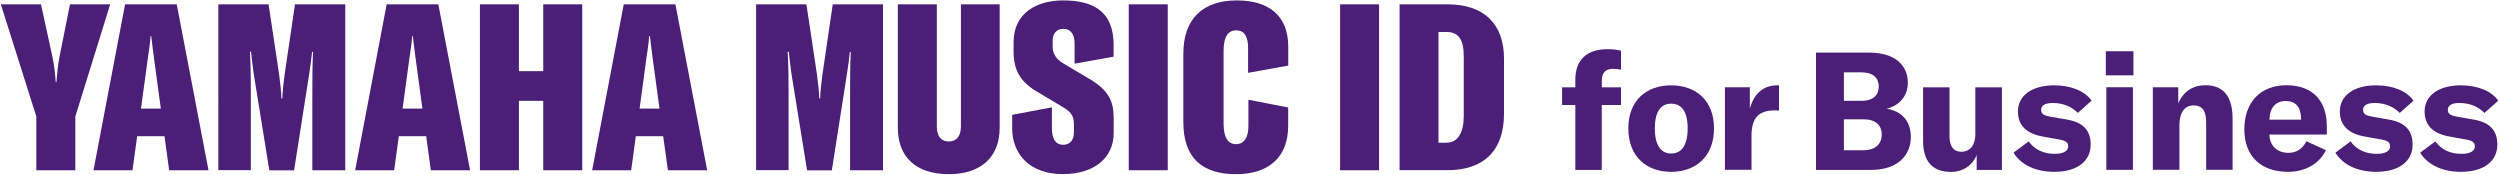 <?xml version="1.0" encoding="utf-8"?>
<!-- Generator: Adobe Illustrator 26.0.2, SVG Export Plug-In . SVG Version: 6.00 Build 0)  -->
<svg version="1.1" id="レイヤー_1" xmlns="http://www.w3.org/2000/svg" xmlns:xlink="http://www.w3.org/1999/xlink" x="0px"
	 y="0px" viewBox="0 0 3000 210" enable-background="new 0 0 3000 210" xml:space="preserve">
<g>
	<g>
		<g>
			<g>
				<path fill="#4B1E78" d="M43.6,139.8L1,5.2h48.2L63,68.6c2.2,10.1,3.1,19.6,3.9,30h0.8c0.8-10.4,1.7-19.9,3.6-30L84,5.2h48.2
					L90.4,139.8v64.5H43.6V139.8z"/>
				<path fill="#4B1E78" d="M197.4,163.4h-32.8l-5.6,40.9h-46.8L150.1,5.2h62l38.1,199.1H203L197.4,163.4z M193,130.3l-8.1-59.7
					c-1.1-9-2.2-16.3-3.4-27.2h-0.8c-0.8,10.9-2.2,18.2-3.4,27.2l-8.1,59.7H193z"/>
				<path fill="#4B1E78" d="M262,5.2h60.3l12.6,83.8c1.4,10.4,2.8,22.4,2.8,29.2h1.1c0-6.7,1.4-18.8,2.8-29.2L354,5.2h60.3v199.1
					h-39.5v-88c0-17.9,0-36.7,0.8-54.1h-1.1c-0.8,8.4-2,17.1-3.4,26.1l-18.2,116.1h-29.7L304.4,88.2c-1.1-9-2.5-18.2-3.1-26.1h-1.4
					c1.1,17.4,1.1,36.2,1.1,54.1v88h-39V5.2z"/>
				<path fill="#4B1E78" d="M511.4,163.4h-32.8l-5.6,40.9h-46.8L464,5.2h62l38.1,199.1H517L511.4,163.4z M506.9,130.3l-8.1-59.7
					c-1.1-9-2.2-16.3-3.4-27.2h-0.8c-0.8,10.9-2.2,18.2-3.4,27.2l-8.1,59.7H506.9z"/>
				<path fill="#4B1E78" d="M698.7,204.3h-46.8V121h-29.2v83.3h-46.8V5.2h46.8v80.2h29.2V5.2h46.8V204.3z"/>
				<path fill="#4B1E78" d="M795.8,163.4H763l-5.6,40.9h-46.8L748.5,5.2h62l38.1,199.1h-47.1L795.8,163.4z M791.4,130.3l-8.1-59.7
					c-1.1-9-2.2-16.3-3.4-27.2H779c-0.8,10.9-2.2,18.2-3.4,27.2l-8.1,59.7H791.4z"/>
				<path fill="#4B1E78" d="M907.4,5.2h60.3l12.6,83.8c1.4,10.4,2.8,22.4,2.8,29.2h1.1c0-6.7,1.4-18.8,2.8-29.2l12.3-83.8h60.3
					v199.1h-39.5v-88c0-17.9,0-36.7,0.8-54.1h-1.1c-0.8,8.4-2,17.1-3.4,26.1l-18.2,116.1h-29.7L949.7,88.2c-1.1-9-2.5-18.2-3.1-26.1
					h-1.4c1.1,17.4,1.1,36.2,1.1,54.1v88h-39V5.2z"/>
				<path fill="#4B1E78" d="M1124.2,5.2v146.4c0,11.8,5,18.2,14.3,18.2c9.3,0,14.6-6.4,14.6-18.2V5.2h46.5v148
					c0,34.8-21.9,55.8-61.1,55.8c-39.5,0-61.1-20.7-61.1-55.8V5.2H1124.2z"/>
				<path fill="#4B1E78" d="M1214.6,153.5v-15.7l47.7-9v25c0,12.1,3.9,19.9,13.5,19.9s12.9-7.3,12.9-15.1v-8.7c0-9.5-2-14.6-12.6-21
					l-32-19.1c-20.7-12.3-27.8-26.6-27.8-48.5V50.7c0-35.3,28-50.2,59.4-50.2c36.2,0,60.6,13.2,60.6,53V68l-46.8,8.4V52.3
					c0-9.5-3.4-17.7-13.7-17.7c-8.1,0-12.6,6.2-12.6,13.7v8.4c0,8.1,5,14.9,12.6,19.3l31.7,18.8c22.7,13.5,28.9,26.4,28.9,46.8v18.5
					c0,27.2-21,48.8-60.8,48.8C1237,209.1,1214.6,186.3,1214.6,153.5z"/>
				<path fill="#4B1E78" d="M1354.5,204.3V5.2h46.8v199.1H1354.5z"/>
				<path fill="#4B1E78" d="M1420,146.5V64.7c0-42.1,23.3-64.2,64.2-64.2c39.3,0,61.7,19.1,61.7,55.5v22.7l-48.2,8.7V57.1
					c0-13.7-4.8-20.7-14.3-20.7c-10.1,0-15.1,8.4-15.1,24.7v87.2c0,16.3,5,24.7,14.9,24.7c9.5,0,14.9-7.6,14.9-21.9v-31.4l47.7,9.3
					V151c0,37.8-23.5,58-62.5,58C1441.8,209.1,1420,188.6,1420,146.5z"/>
				<path fill="#4B1E78" d="M1608.1,204.3V5.2h46.8v199.1H1608.1z"/>
				<path fill="#4B1E78" d="M1679.4,5.2h57.8c43.2,0,67.6,23.3,67.6,65v66.4c0,43.7-23.8,67.6-67.8,67.6h-57.5V5.2z M1736,171.2
					c13.5,0,20.5-12.3,20.5-31.7V67.8c0-19.9-5.9-29.4-20.5-29.4h-9.8v132.9H1736z"/>
			</g>
		</g>
	</g>
	<g>
		<path fill="#4B1E78" d="M1945.1,126h-23v77.9h-31.7V126h-15.9v-21.2h15.9v-9.3c0-23.6,13.7-36.5,38.9-36.5
			c5.6,0,10.9,0.6,15.9,1.8v22.8c-3.4-0.6-6.7-1-9.7-1c-8.7,0-13.3,4.8-13.3,13.7v8.5h23V126z"/>
		<path fill="#4B1E78" d="M1954,154.1c0-34.1,22.2-51.7,51.3-51.7c29.3,0,51.5,17.6,51.5,51.7c0,34.1-22.2,52.1-51.5,52.1
			C1976.2,206.2,1954,188.2,1954,154.1z M2025.2,154.1c0-20.4-7.3-29.7-19.8-29.7c-12.3,0-19.6,9.3-19.6,29.7
			c0,20.2,7.3,30.1,19.6,30.1C2017.9,184.2,2025.2,174.3,2025.2,154.1z"/>
		<path fill="#4B1E78" d="M2132.8,102.4h2v30.3c-2-0.2-3.6-0.2-5.9-0.2c-8.5,0-14.9,2.2-19.2,5.9c-6.3,5.9-7.9,14.9-7.9,25v40.4
			h-31.9v-99.1h29.9v25.6C2104.8,112.5,2115.7,102.4,2132.8,102.4z"/>
		<path fill="#4B1E78" d="M2293,164.2c0,22.2-15.7,39.7-47.8,39.7h-66V63.1h63.4c32.1,0,46.8,15.7,46.8,36.3
			c0,14.7-8.9,26.8-25.4,31.1C2282.3,133.3,2293,145.6,2293,164.2z M2212.7,86.7V121h21c15.1,0,20.8-7.7,20.8-17.2
			c0-9.9-6.3-17-20.8-17H2212.7z M2258.1,161.4c0-10.9-7.3-18.2-21.4-18.2h-24v37.1h23.2C2251.2,180.3,2258.1,172.1,2258.1,161.4z"
			/>
		<path fill="#4B1E78" d="M2307.7,169v-64.2h31.7v58.7c0,12.3,5,18.6,14.3,18.6c10.3,0,16.7-8.1,16.7-20.6v-56.7h31.9v99.1H2372v-18
			c-4.8,12.5-16.5,20.4-30.9,20.4C2317.7,206.2,2307.7,192.2,2307.7,169z"/>
		<path fill="#4B1E78" d="M2416.2,183.2l18.2-13.5c7.1,9.7,17.6,14.9,31.3,14.9c10.9,0,16.1-3.6,16.1-8.9c0-5.4-3.2-7.3-14.1-8.9
			l-15.5-2.8c-20.4-3.4-30.7-13.5-30.7-30.3c0-18.8,16.5-31.3,43.6-31.3c19.8,0,36.7,6.7,44.8,18.4l-16.5,14.7
			c-7.7-7.7-17.6-11.9-30.1-11.9c-9.3,0-13.9,2.8-13.9,8.3c0,4.8,3.2,6.7,10.9,8.1l19.6,3.4c20.4,3.4,28.9,13.5,28.9,30.1
			c0,19.8-15.9,32.7-43.8,32.7C2443.5,206.2,2425.5,198.3,2416.2,183.2z"/>
		<path fill="#4B1E78" d="M2527,61.5h33.1v28.9H2527V61.5z M2527.6,104.7h31.9v99.1h-31.9V104.7z"/>
		<path fill="#4B1E78" d="M2583.4,104.7h30.5v19c6.9-14.5,17.8-21.4,32.9-21.4c21.4,0,32.3,13.7,32.3,40v61.5h-31.7v-57.1
			c0-13.7-4.8-20.2-14.9-20.2c-11.1,0-17.2,8.5-17.2,23.8v53.5h-31.9V104.7z"/>
		<path fill="#4B1E78" d="M2792.1,161.4h-68.8c0.2,13.5,9.5,22,22.8,22c9.7,0,17-4.8,21.6-13.9l23.4,10.7c-7.9,16.3-24.8,26-45.4,26
			c-32.7,0-52.5-18.8-52.5-51c0-32.5,19.4-52.9,50.4-52.9c31.1,0,48.6,18,48.6,49.6V161.4z M2761.3,142.8c0-14.1-6.5-21.6-18.4-21.6
			c-12.3,0-19.2,8.3-19.6,22.4h38.1V142.8z"/>
		<path fill="#4B1E78" d="M2802.5,183.2l18.2-13.5c7.1,9.7,17.6,14.9,31.3,14.9c10.9,0,16.1-3.6,16.1-8.9c0-5.4-3.2-7.3-14.1-8.9
			l-15.5-2.8c-20.4-3.4-30.7-13.5-30.7-30.3c0-18.8,16.5-31.3,43.6-31.3c19.8,0,36.7,6.7,44.8,18.4l-16.5,14.7
			c-7.7-7.7-17.6-11.9-30.1-11.9c-9.3,0-13.9,2.8-13.9,8.3c0,4.8,3.2,6.7,10.9,8.1l19.6,3.4c20.4,3.4,28.9,13.5,28.9,30.1
			c0,19.8-15.9,32.7-43.8,32.7C2829.9,206.2,2811.8,198.3,2802.5,183.2z"/>
		<path fill="#4B1E78" d="M2904.2,183.2l18.2-13.5c7.1,9.7,17.6,14.9,31.3,14.9c10.9,0,16.1-3.6,16.1-8.9c0-5.4-3.2-7.3-14.1-8.9
			l-15.5-2.8c-20.4-3.4-30.7-13.5-30.7-30.3c0-18.8,16.5-31.3,43.6-31.3c19.8,0,36.7,6.7,44.8,18.4l-16.5,14.7
			c-7.7-7.7-17.6-11.9-30.1-11.9c-9.3,0-13.9,2.8-13.9,8.3c0,4.8,3.2,6.7,10.9,8.1l19.6,3.4c20.4,3.4,28.9,13.5,28.9,30.1
			c0,19.8-15.9,32.7-43.8,32.7C2931.6,206.2,2913.5,198.3,2904.2,183.2z"/>
	</g>
</g>
</svg>
